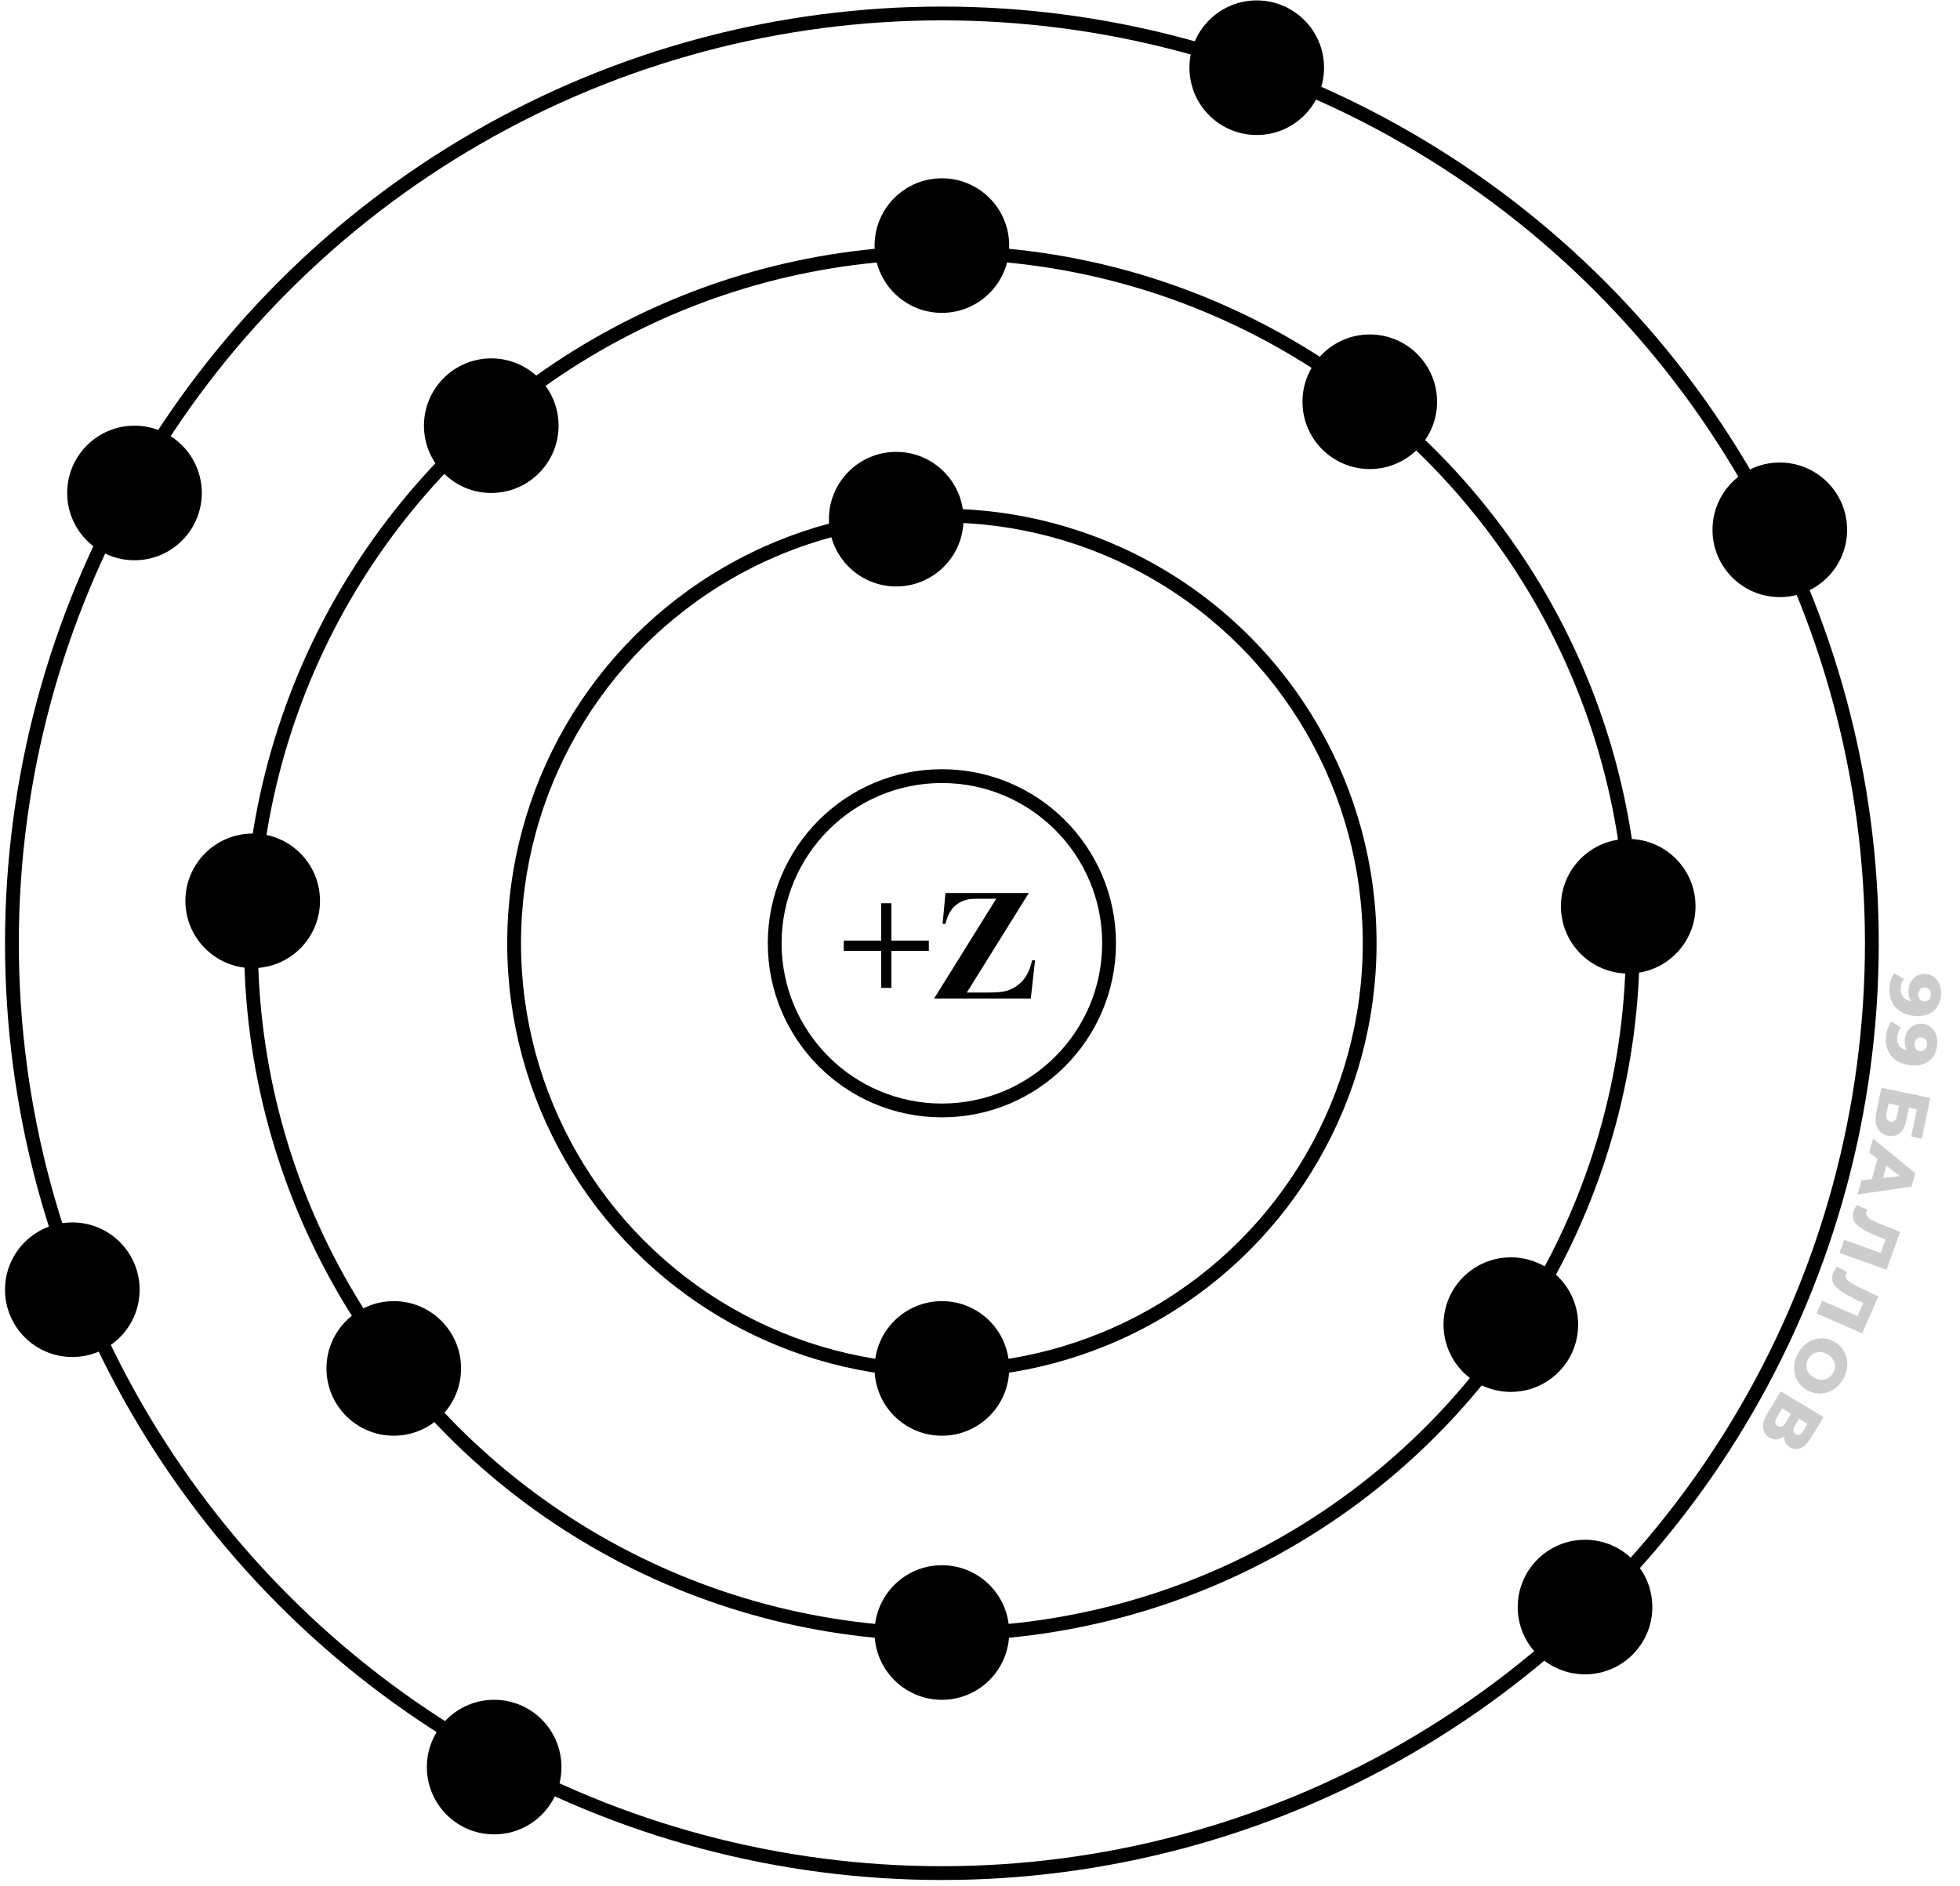 <svg width="213" height="205" viewBox="0 0 213 205" fill="none" xmlns="http://www.w3.org/2000/svg">
<path d="M91.696 102.233H95.764V98.174H96.872V102.233H100.94V103.35H96.872V107.375H95.764V103.35H91.696V102.233ZM111.807 97.058L105.067 107.883H107.249C108.281 107.883 109.002 107.818 109.414 107.688C110.085 107.485 110.663 107.113 111.148 106.572C111.633 106.025 111.968 105.295 112.154 104.382H112.484L112.019 108.526H101.515L108.264 97.683H106.564C105.904 97.683 105.47 97.703 105.261 97.743C104.867 97.816 104.495 97.963 104.145 98.182C103.801 98.397 103.514 98.684 103.282 99.045C103.057 99.406 102.879 99.863 102.75 100.415H102.437L102.75 97.058H111.807Z" fill="black"/>
<circle cx="102.358" cy="102.526" r="18.169" stroke="black" stroke-width="1.5"/>
<circle cx="97.396" cy="56.429" r="7.314" fill="black"/>
<circle cx="102.358" cy="148.735" r="7.314" fill="black"/>
<circle cx="102.358" cy="177.439" r="7.314" fill="black"/>
<circle cx="42.791" cy="148.735" r="7.314" fill="black"/>
<circle cx="27.462" cy="97.913" r="7.314" fill="black"/>
<circle cx="53.387" cy="46.267" r="7.314" fill="black"/>
<circle cx="102.358" cy="26.692" r="7.314" fill="black"/>
<circle cx="148.859" cy="43.667" r="7.314" fill="black"/>
<circle cx="176.945" cy="98.501" r="7.314" fill="black"/>
<circle cx="164.188" cy="143.974" r="7.314" fill="black"/>
<circle cx="193.417" cy="57.587" r="7.314" fill="black"/>
<circle cx="136.575" cy="7.359" r="7.314" fill="black"/>
<circle cx="14.616" cy="53.581" r="7.314" fill="black"/>
<circle cx="7.859" cy="140.18" r="7.314" fill="black"/>
<circle cx="53.702" cy="192.066" r="7.314" fill="black"/>
<circle cx="172.25" cy="174.672" r="7.314" fill="black"/>
<circle cx="102.358" cy="102.526" r="46.488" stroke="black" stroke-width="1.5"/>
<circle cx="102.358" cy="102.526" r="75.084" stroke="black" stroke-width="1.5"/>
<circle cx="102.358" cy="102.526" r="101.063" stroke="black" stroke-width="1.5"/>
<path d="M210.939 108.117C210.899 108.626 210.765 109.059 210.536 109.414C210.306 109.775 209.985 110.043 209.573 110.218C209.165 110.4 208.668 110.468 208.081 110.423C207.453 110.374 206.927 110.21 206.503 109.929C206.084 109.653 205.775 109.29 205.576 108.84C205.377 108.395 205.3 107.886 205.344 107.315C205.367 107.016 205.425 106.73 205.518 106.458C205.606 106.185 205.72 105.953 205.859 105.761L206.913 106.402C206.793 106.548 206.706 106.702 206.653 106.863C206.603 107.03 206.572 107.202 206.559 107.377C206.527 107.794 206.627 108.136 206.861 108.402C207.094 108.669 207.453 108.821 207.937 108.858C208.025 108.864 208.115 108.871 208.207 108.878C208.305 108.886 208.404 108.886 208.503 108.878L208.157 109.232C207.973 109.125 207.823 108.991 207.706 108.832C207.589 108.673 207.504 108.49 207.453 108.284C207.401 108.078 207.385 107.847 207.405 107.589C207.431 107.249 207.524 106.943 207.685 106.671C207.851 106.404 208.066 106.195 208.331 106.044C208.602 105.894 208.91 105.832 209.255 105.859C209.631 105.887 209.948 106.008 210.206 106.219C210.47 106.431 210.664 106.702 210.789 107.033C210.919 107.364 210.969 107.725 210.939 108.117ZM209.842 108.133C209.853 107.989 209.834 107.861 209.786 107.748C209.737 107.636 209.664 107.542 209.566 107.468C209.473 107.398 209.355 107.358 209.211 107.347C209.005 107.331 208.835 107.385 208.701 107.51C208.567 107.639 208.491 107.815 208.474 108.036C208.462 108.186 208.481 108.319 208.529 108.437C208.577 108.554 208.65 108.648 208.748 108.718C208.846 108.788 208.965 108.828 209.104 108.838C209.238 108.849 209.356 108.827 209.459 108.772C209.566 108.718 209.653 108.637 209.718 108.528C209.789 108.42 209.83 108.288 209.842 108.133Z" fill="black" fill-opacity="0.2"/>
<path d="M210.516 113.617C210.452 114.124 210.296 114.549 210.049 114.893C209.802 115.241 209.468 115.493 209.047 115.648C208.631 115.808 208.131 115.851 207.547 115.777C206.922 115.697 206.405 115.507 205.996 115.205C205.591 114.908 205.3 114.53 205.125 114.071C204.948 113.616 204.896 113.104 204.969 112.536C205.006 112.239 205.079 111.956 205.186 111.689C205.288 111.421 205.413 111.194 205.561 111.01L206.582 111.702C206.455 111.842 206.36 111.992 206.298 112.151C206.241 112.315 206.201 112.484 206.179 112.659C206.126 113.074 206.21 113.42 206.429 113.698C206.649 113.976 207 114.145 207.481 114.207C207.568 114.218 207.658 114.229 207.75 114.241C207.848 114.253 207.946 114.258 208.045 114.255L207.682 114.591C207.504 114.475 207.361 114.335 207.252 114.17C207.143 114.005 207.067 113.818 207.026 113.61C206.985 113.402 206.981 113.169 207.014 112.913C207.057 112.575 207.165 112.274 207.339 112.01C207.518 111.751 207.744 111.554 208.016 111.416C208.294 111.28 208.604 111.234 208.948 111.277C209.322 111.325 209.632 111.461 209.88 111.685C210.132 111.91 210.313 112.19 210.421 112.527C210.534 112.864 210.566 113.227 210.516 113.617ZM209.42 113.579C209.438 113.435 209.426 113.306 209.383 113.191C209.341 113.077 209.272 112.98 209.178 112.9C209.089 112.826 208.972 112.78 208.829 112.762C208.624 112.736 208.452 112.781 208.312 112.899C208.171 113.022 208.087 113.193 208.059 113.413C208.04 113.562 208.051 113.696 208.093 113.816C208.135 113.936 208.204 114.033 208.298 114.108C208.393 114.182 208.509 114.228 208.648 114.246C208.781 114.263 208.9 114.247 209.005 114.198C209.116 114.149 209.206 114.072 209.277 113.967C209.353 113.862 209.4 113.733 209.42 113.579Z" fill="black" fill-opacity="0.2"/>
<path d="M204.46 118.238L209.771 119.333L208.855 123.772L207.694 123.532L208.305 120.573L207.447 120.397L207.164 121.77C207.031 122.417 206.792 122.882 206.449 123.165C206.105 123.452 205.675 123.543 205.159 123.437C204.628 123.327 204.251 123.049 204.026 122.602C203.807 122.156 203.769 121.586 203.912 120.893L204.46 118.238ZM205.232 119.94L205.01 121.017C204.959 121.265 204.97 121.465 205.044 121.617C205.117 121.775 205.247 121.873 205.434 121.911C205.809 121.989 206.049 121.769 206.155 121.253L206.378 120.176L205.232 119.94Z" fill="black" fill-opacity="0.2"/>
<path d="M203.556 123.756L208.136 127.519L207.73 128.974L201.861 129.83L202.29 128.293L207.294 127.742L207.131 128.324L203.135 125.263L203.556 123.756ZM204.219 125.3L205.202 125.984L204.49 128.536L203.295 128.613L204.219 125.3Z" fill="black" fill-opacity="0.2"/>
<path d="M201.456 131.601C201.491 131.504 201.536 131.402 201.59 131.295C201.643 131.194 201.706 131.087 201.779 130.976L202.931 131.48C202.892 131.543 202.862 131.606 202.839 131.669C202.768 131.868 202.791 132.047 202.91 132.205C203.034 132.364 203.233 132.515 203.505 132.656C203.777 132.803 204.103 132.95 204.483 133.097L206.492 133.899L205.018 138.012L199.913 136.183L200.422 134.761L204.703 136.295L204.27 136.494L205.01 134.43L205.241 134.842L204.087 134.387C203.596 134.195 203.161 134.001 202.782 133.804C202.407 133.61 202.099 133.404 201.859 133.186C201.624 132.97 201.468 132.73 201.393 132.467C201.32 132.211 201.341 131.922 201.456 131.601Z" fill="black" fill-opacity="0.2"/>
<path d="M199.251 138.285C199.292 138.19 199.344 138.091 199.405 137.989C199.465 137.891 199.535 137.789 199.615 137.683L200.731 138.263C200.688 138.323 200.653 138.384 200.626 138.446C200.541 138.64 200.553 138.819 200.661 138.985C200.774 139.152 200.962 139.316 201.224 139.476C201.485 139.641 201.8 139.809 202.17 139.982L204.12 140.918L202.371 144.922L197.402 142.752L198.006 141.368L202.174 143.187L201.728 143.356L202.605 141.347L202.808 141.773L201.687 141.242C201.211 141.017 200.79 140.794 200.424 140.572C200.064 140.353 199.771 140.126 199.546 139.893C199.326 139.661 199.187 139.412 199.129 139.144C199.074 138.884 199.114 138.597 199.251 138.285Z" fill="black" fill-opacity="0.2"/>
<path d="M195.367 147.157C195.568 146.773 195.816 146.451 196.109 146.191C196.403 145.931 196.725 145.738 197.077 145.613C197.43 145.495 197.792 145.448 198.164 145.474C198.535 145.499 198.902 145.607 199.263 145.796C199.624 145.985 199.921 146.226 200.154 146.516C200.386 146.807 200.552 147.13 200.652 147.486C200.754 147.848 200.781 148.224 200.735 148.613C200.688 149.003 200.564 149.39 200.363 149.774C200.159 150.163 199.912 150.485 199.62 150.741C199.327 151.001 199.003 151.19 198.65 151.308C198.301 151.429 197.941 151.476 197.569 151.451C197.196 151.43 196.828 151.325 196.466 151.135C196.105 150.946 195.807 150.702 195.572 150.405C195.34 150.114 195.174 149.791 195.074 149.435C194.975 149.08 194.948 148.708 194.995 148.318C195.039 147.933 195.163 147.546 195.367 147.157ZM196.492 147.747C196.396 147.93 196.34 148.116 196.322 148.305C196.303 148.499 196.322 148.684 196.381 148.86C196.442 149.044 196.541 149.212 196.677 149.365C196.81 149.522 196.98 149.655 197.185 149.763C197.396 149.873 197.601 149.937 197.802 149.955C198.005 149.979 198.197 149.963 198.378 149.906C198.562 149.857 198.727 149.769 198.875 149.642C199.021 149.52 199.141 149.368 199.237 149.185C199.333 149.002 199.391 148.813 199.411 148.62C199.428 148.43 199.406 148.244 199.345 148.06C199.286 147.884 199.19 147.717 199.057 147.56C198.925 147.409 198.755 147.279 198.544 147.169C198.338 147.061 198.134 146.995 197.931 146.97C197.726 146.95 197.532 146.965 197.348 147.014C197.167 147.071 197.003 147.16 196.858 147.282C196.71 147.409 196.588 147.564 196.492 147.747Z" fill="black" fill-opacity="0.2"/>
<path d="M193.514 151.228L198.16 154.024L196.802 156.281C196.467 156.838 196.101 157.206 195.705 157.383C195.31 157.568 194.921 157.544 194.536 157.313C194.16 157.086 193.95 156.764 193.906 156.346C193.867 155.93 193.992 155.482 194.282 154.999L194.514 155.32C194.2 155.842 193.851 156.186 193.468 156.353C193.086 156.527 192.695 156.495 192.297 156.255C191.89 156.01 191.663 155.656 191.616 155.194C191.566 154.736 191.721 154.208 192.08 153.611L193.514 151.228ZM193.678 153.089L193.055 154.125C192.94 154.315 192.895 154.481 192.918 154.622C192.944 154.769 193.036 154.891 193.196 154.987C193.355 155.083 193.501 155.105 193.635 155.053C193.771 155.008 193.896 154.89 194.01 154.7L194.634 153.664L193.678 153.089ZM195.523 154.2L195.02 155.036C194.908 155.222 194.862 155.384 194.881 155.522C194.905 155.663 194.992 155.779 195.142 155.869C195.293 155.96 195.433 155.981 195.565 155.934C195.7 155.889 195.824 155.773 195.936 155.587L196.439 154.751L195.523 154.2Z" fill="black" fill-opacity="0.2"/>
</svg>

